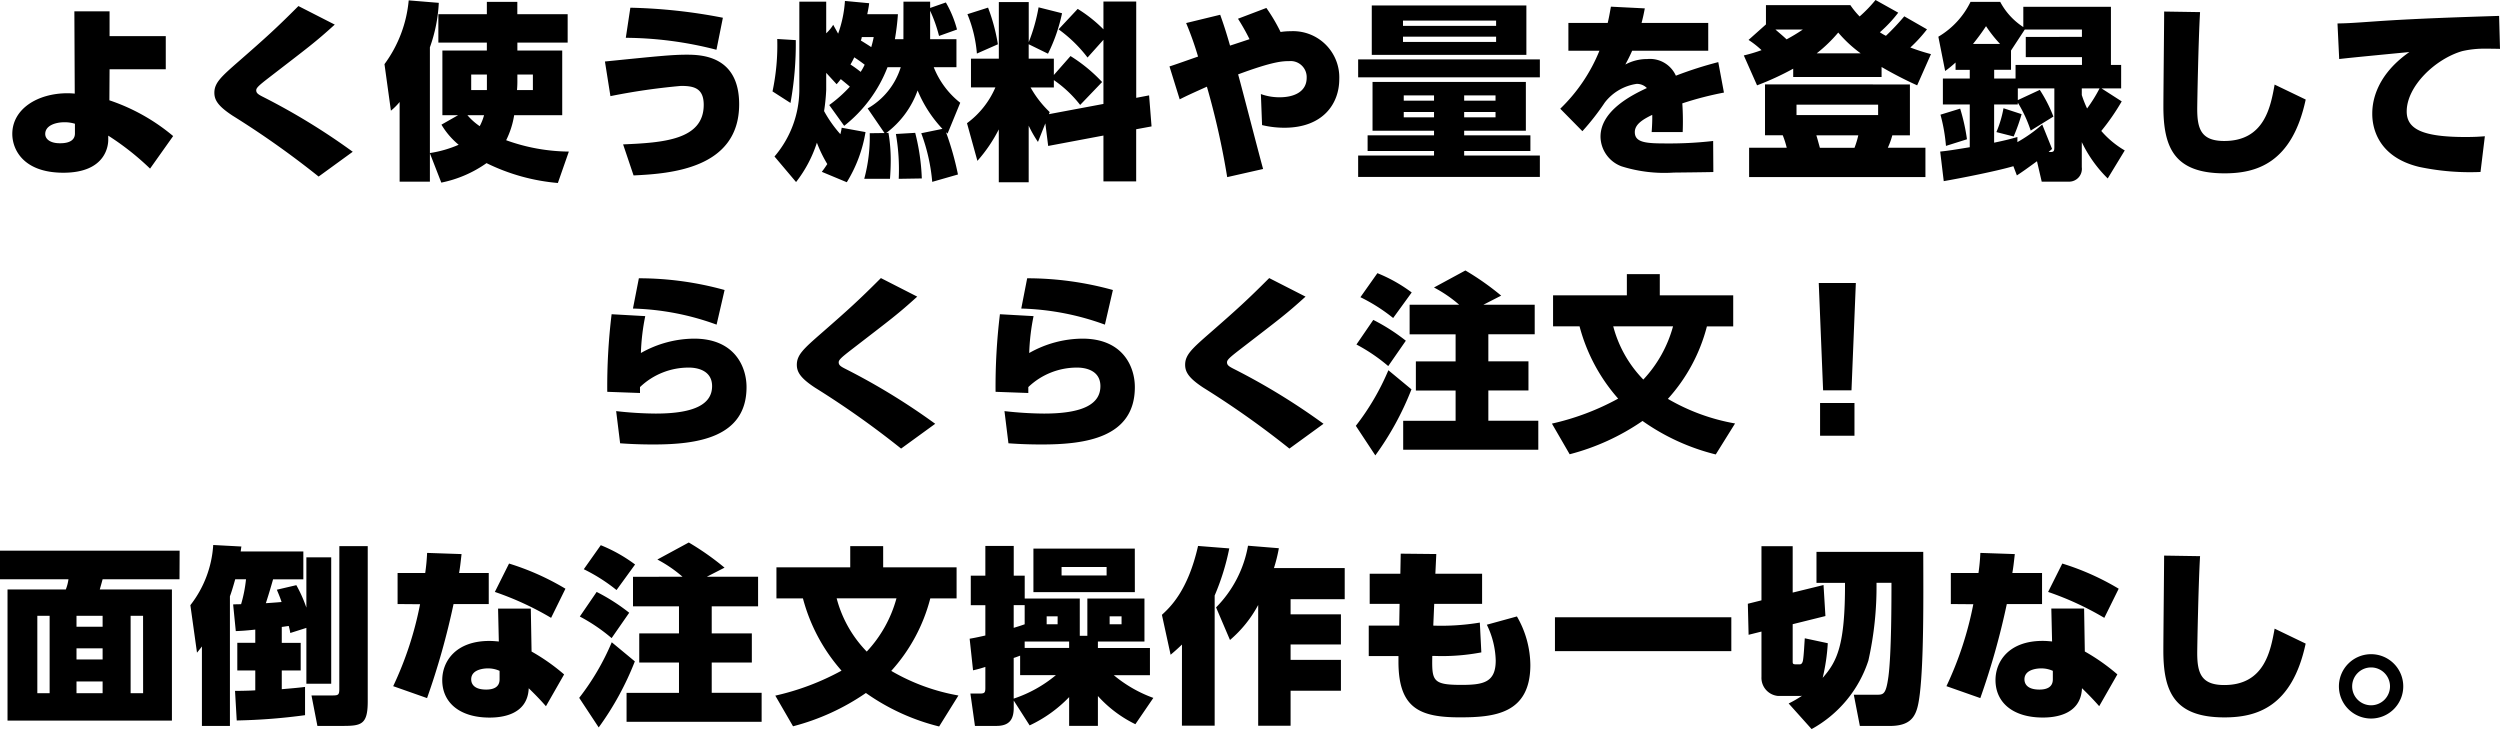 <svg xmlns="http://www.w3.org/2000/svg" width="211.376" height="61.648" viewBox="0 0 211.376 61.648"><path d="M-96.832-7.984h4.752v-2.8h-4.752v-2.1h-2.976l.032,6.96a5.8,5.8,0,0,0-.608-.032c-2.56,0-4.672,1.344-4.672,3.44,0,1.312.928,3.28,4.32,3.28,3.664,0,3.792-2.4,3.792-2.768v-.368A22.653,22.653,0,0,1-93.408.416l1.952-2.752A16.562,16.562,0,0,0-96.848-5.36ZM-99.76-2.56c0,.832-.992.832-1.28.832-.832,0-1.232-.368-1.232-.784,0-.72.88-.992,1.632-.992a2.914,2.914,0,0,1,.88.128Zm23.488,1.552a55.606,55.606,0,0,0-7.552-4.624c-.448-.224-.608-.336-.608-.576,0-.208.256-.432,1.04-1.04,3.5-2.7,3.9-2.976,5.6-4.512l-3.072-1.568c-1.888,1.888-2.7,2.624-5.008,4.64-1.5,1.312-2.1,1.84-2.1,2.688,0,.624.32,1.136,1.536,1.936a75.859,75.859,0,0,1,7.28,5.152Zm11.344-6.528v1.312h-1.328V-7.536ZM-68.784,1.6A10.053,10.053,0,0,0-64.96-.048a16.9,16.9,0,0,0,6.032,1.68L-58-1.024a15.953,15.953,0,0,1-5.3-.96A7.252,7.252,0,0,0-62.624-4.1h4.064V-9.568h-3.792v-.672H-58.1v-2.4h-4.256v-1.04h-2.576v1.04h-4.1v2.4h4.1v.672h-3.76V-4.1h1.328l-1.408.8a6.514,6.514,0,0,0,1.456,1.7,9.777,9.777,0,0,1-2.432.7V-9.84a12.967,12.967,0,0,0,.752-3.76l-2.544-.208a10.714,10.714,0,0,1-2.048,5.392l.544,3.936a5.31,5.31,0,0,0,.736-.736V1.52h2.56V-.88Zm6.432-9.136h1.312v1.312h-1.344a8.581,8.581,0,0,0,.032-.9ZM-65.168-4.1a4.461,4.461,0,0,1-.368.928,5.268,5.268,0,0,1-1.04-.928Zm20.192-8.24a45.478,45.478,0,0,0-7.824-.848l-.384,2.544A31.252,31.252,0,0,1-45.52-9.632ZM-52.528.992C-49.472.848-43.6.448-43.6-5.024c0-4.112-3.2-4.192-4.448-4.192-1.216,0-2.48.128-6.9.576l.464,2.928a54.207,54.207,0,0,1,5.968-.864c1.072,0,1.92.176,1.92,1.6,0,2.96-3.408,3.2-6.816,3.344Zm22.816-11.52h-.72a20.9,20.9,0,0,0,.256-2.112h-2.592c.1-.5.128-.64.16-.928l-2.048-.192a10.087,10.087,0,0,1-.576,2.768l-.416-.752a3.291,3.291,0,0,1-.592.72V-13.7h-2.272V-6.16a8.726,8.726,0,0,1-2.1,5.552l1.824,2.16a10.741,10.741,0,0,0,1.76-3.328,11.258,11.258,0,0,0,.88,1.808c-.224.336-.3.448-.464.656l2.112.88a11.684,11.684,0,0,0,1.584-4.24l-2.016-.368a3.659,3.659,0,0,1-.112.544,10.5,10.5,0,0,1-1.376-1.952A16.119,16.119,0,0,0-36.24-6.24V-7.68l.88.96a4.711,4.711,0,0,0,.352-.432c.544.448.608.5.768.64A11.254,11.254,0,0,1-35.984-4.96L-34.72-3.2a11.628,11.628,0,0,0,3.664-4.96h1.12a6.077,6.077,0,0,1-2.8,3.488l1.424,2.08-1.248.016a13.547,13.547,0,0,1-.464,3.856h2.176c.032-.432.064-.944.064-1.568a13.738,13.738,0,0,0-.192-2.32l-.192.016a7.746,7.746,0,0,0,2.656-3.6,10.668,10.668,0,0,0,2.1,3.248l-1.792.368a15.512,15.512,0,0,1,.928,4.112L-25.1.912a25.092,25.092,0,0,0-1.008-3.568.915.915,0,0,1,.128.112l1.072-2.608a7.166,7.166,0,0,1-2.24-3.008h1.92v-2.368h-2.224v-2.4A11.851,11.851,0,0,1-26.7-10.8l1.52-.544a9.189,9.189,0,0,0-.944-2.288l-1.328.464V-13.7h-2.256Zm-2.512-.176a8.709,8.709,0,0,1-.208.848c-.208-.144-.544-.352-.88-.56a1.047,1.047,0,0,0,.08-.288Zm-1.1,2.944a9.5,9.5,0,0,0-.864-.624c.128-.224.208-.368.32-.608.224.144.576.384.88.624A4.693,4.693,0,0,1-33.328-7.76Zm-7.056-2.784a18.72,18.72,0,0,1-.4,4.432l1.52.976a27.981,27.981,0,0,0,.448-5.312Zm10.032,8.032a17.518,17.518,0,0,1,.24,3.792l1.952-.032a18,18,0,0,0-.56-3.856ZM-17.472-1.5l4.672-.88V1.5h2.768V-2.912l1.3-.24-.208-2.624-1.088.208v-8.144H-12.8v2.352a11.64,11.64,0,0,0-2.176-1.728l-1.616,1.728a11.575,11.575,0,0,1,2.448,2.384l1.344-1.5v5.424l-4.608.864.064-.176a8.866,8.866,0,0,1-1.616-2.08h1.968v-.624a9.959,9.959,0,0,1,2.224,2.1l1.856-1.936A13.13,13.13,0,0,0-15.584-9.1l-1.408,1.6V-8.88H-19.12V-10.1l1.632.8A14.168,14.168,0,0,0-16.3-12.72l-1.984-.5a14.9,14.9,0,0,1-.832,2.944v-3.392h-2.528V-8.88H-24v2.432h2.064a7.348,7.348,0,0,1-2.4,3.024l.88,3.184A12.507,12.507,0,0,0-21.648-2.9V1.568h2.528V-3.216a9.837,9.837,0,0,0,.784,1.376l.624-1.568ZM-24.3-12.64a11.012,11.012,0,0,1,.8,3.328l1.776-.784a15.79,15.79,0,0,0-.832-3.1ZM.7.448c-.32-1.136-1.76-6.736-2.112-8C1.52-8.64,2.336-8.672,2.9-8.672A1.358,1.358,0,0,1,4.384-7.264c0,1.184-1.072,1.648-2.272,1.648a4.512,4.512,0,0,1-1.6-.272l.1,2.624A8.033,8.033,0,0,0,2.5-3.04c3.248,0,4.64-2.016,4.64-4.112A3.908,3.908,0,0,0,3.024-11.2a5.388,5.388,0,0,0-.848.064,14.555,14.555,0,0,0-1.2-2.032l-2.4.912a18.056,18.056,0,0,1,.976,1.728c-.24.08-1.392.464-1.648.544-.368-1.28-.56-1.84-.832-2.608l-2.88.7A26.927,26.927,0,0,1-4.8-9.056c-.336.112-2.032.72-2.416.832l.864,2.784c.656-.336,1.2-.576,2.3-1.072A65.968,65.968,0,0,1-2.336,1.136ZM15.152-.688H8.736V1.12H24.1V-.688H17.7v-.384h5.6V-2.4H17.7v-.384h5.216V-6.912H9.952v4.128h5.2V-2.4H9.536v1.328h5.616Zm0-5.088v.448h-2.56v-.448Zm5.2,0v.448H17.7v-.448Zm-5.2,1.408v.448h-2.56v-.448Zm5.2,0v.448H17.7v-.448ZM9.888-9.2H22.96v-4.176H9.888ZM20.4-12.1v.448H12.528V-12.1Zm0,1.36v.448H12.528v-.448ZM8.736-8.816V-7.3H24.1v-1.52ZM32.7-11.9c.1-.4.16-.624.272-1.232l-2.864-.144c-.112.608-.144.832-.272,1.376H26.512v2.352h2.624a14.192,14.192,0,0,1-3.312,4.9l1.872,1.9a20.525,20.525,0,0,0,1.888-2.416,4.151,4.151,0,0,1,2.7-1.584,1.171,1.171,0,0,1,.864.352c-1.2.56-3.92,1.888-3.92,4.112A2.714,2.714,0,0,0,31.008.224a12.077,12.077,0,0,0,4.416.528c.1,0,2.96-.032,3.344-.048L38.752-1.92a32.532,32.532,0,0,1-3.952.208c-1.712,0-2.672-.064-2.672-.96,0-.64.64-1.056,1.472-1.456.016.432-.016,1.024-.048,1.456h2.624A23.368,23.368,0,0,0,36.144-5.1a27.494,27.494,0,0,1,3.52-.912l-.48-2.576A32.235,32.235,0,0,0,35.6-7.44a2.4,2.4,0,0,0-2.416-1.408,3.876,3.876,0,0,0-1.856.464c.272-.512.384-.736.576-1.168h6.432V-11.9ZM45.52-7.328h7.472v-.848A32.821,32.821,0,0,0,56-6.624l1.168-2.64a17.1,17.1,0,0,1-1.744-.56,12.46,12.46,0,0,0,1.408-1.536l-1.92-1.1a20.79,20.79,0,0,1-1.552,1.648,4.328,4.328,0,0,1-.512-.3A11.287,11.287,0,0,0,54.4-12.768L52.48-13.84a11.469,11.469,0,0,1-1.344,1.392,6.915,6.915,0,0,1-.784-.96H43.216v1.632l-1.472,1.312a7.7,7.7,0,0,1,1.1.864,13.394,13.394,0,0,1-1.5.448l1.12,2.528A23.864,23.864,0,0,0,45.52-8.032Zm1.984-2a12.161,12.161,0,0,0,1.824-1.76,10.793,10.793,0,0,0,1.9,1.76Zm-1.168-2.016a15.273,15.273,0,0,1-1.376.832c-.3-.288-.656-.576-.944-.832Zm-3.2,4.64v4.3h1.5a7.612,7.612,0,0,1,.336,1.056H41.792v2.48H56.7v-2.48H53.52A6.426,6.426,0,0,0,53.9-2.4h1.488V-6.7ZM52.7-4.992v.88h-6.9v-.88ZM51.024-2.4a7.7,7.7,0,0,1-.32,1.056H47.776c-.192-.688-.208-.768-.3-1.056Zm15.552-.912a12.436,12.436,0,0,1-2.1,1.488v-.432c-.56.16-.9.256-1.968.48V-5.008h2v-.16A11.209,11.209,0,0,1,65.6-2.8l1.92-1.184A11.89,11.89,0,0,0,66.368-6.24l-1.856.864v-.992H67.6v4.96c0,.368-.048.448-.48.416.08-.08.128-.112.288-.256ZM64.32-7.2H62.512v-.736h1.424V-9.568L65.1-11.344h4.832v.624H65.184v1.712h4.752v.656H64.32ZM64.432.992c.576-.384.688-.464,1.7-1.2l.4,1.728h2.3A1.083,1.083,0,0,0,69.92.3V-1.824a10.873,10.873,0,0,0,2.192,3.072l1.44-2.368a7.783,7.783,0,0,1-1.984-1.648,18.876,18.876,0,0,0,1.728-2.5l-1.712-1.1h1.664V-8.352h-.864v-4.912H64.976v1.712a5.723,5.723,0,0,1-1.952-2.128H60.512a6.942,6.942,0,0,1-2.72,2.944l.576,2.9a9.354,9.354,0,0,0,.88-.72v.624h1.2V-7.2H58.176v2.192h2.272v3.616c-1.28.208-1.744.288-2.5.368l.3,2.5c1.472-.256,4.48-.848,5.888-1.264Zm6.992-7.36a12.432,12.432,0,0,1-1.056,1.7,9.355,9.355,0,0,1-.448-1.136v-.56Zm-10.7-3.76a18.412,18.412,0,0,0,1.1-1.5,10.947,10.947,0,0,0,1.184,1.5ZM63.3-4.688A9.327,9.327,0,0,1,62.7-2.672L64.16-2.3a16.089,16.089,0,0,0,.672-1.888Zm-5.328.544a14.533,14.533,0,0,1,.464,2.64l1.776-.56a16.335,16.335,0,0,0-.576-2.592Zm18.912-8.72c0,1.136-.064,6.768-.064,8.032,0,3.488.928,5.648,5.168,5.648,2.688,0,5.712-.848,6.864-6.24L86.224-6.688c-.336,1.856-.848,4.768-4.256,4.768-1.952,0-2.288-1.008-2.288-2.72,0-.432.1-5.888.24-8.176Zm28.32.368c-3.472.112-6.944.224-10.256.448-2.24.16-2.576.176-3.408.192l.144,3.008c.912-.112,4.784-.48,5.936-.592C94.48-7.248,94.48-4.752,94.48-4.192c0,.9.3,3.584,3.968,4.464A20.758,20.758,0,0,0,103.632.7L104-2.32c-.416.032-.832.064-1.632.064-3.648,0-4.976-.672-4.976-2.16,0-2.144,2.432-4.448,4.688-5.1a8.234,8.234,0,0,1,1.968-.208c.288,0,.656,0,1.232.016ZM-44.832,10.68a27.162,27.162,0,0,0-7.248-.992l-.5,2.56a22.238,22.238,0,0,1,7.072,1.36Zm-9.552,2.048a50.644,50.644,0,0,0-.368,6.56l2.768.1v-.5A5.937,5.937,0,0,1-47.84,17.24c.672,0,1.952.224,1.952,1.568,0,1.456-1.36,2.32-4.768,2.32A31.266,31.266,0,0,1-54,20.92l.336,2.72c.448.032,1.392.1,2.816.1,3.632,0,7.872-.544,7.872-4.848,0-1.728-1.008-4.1-4.432-4.1a9.237,9.237,0,0,0-4.5,1.216,18.269,18.269,0,0,1,.368-3.12Zm27.36,9.264a55.606,55.606,0,0,0-7.552-4.624c-.448-.224-.608-.336-.608-.576,0-.208.256-.432,1.04-1.04,3.5-2.7,3.9-2.976,5.6-4.512l-3.072-1.568c-1.888,1.888-2.7,2.624-5.008,4.64-1.5,1.312-2.1,1.84-2.1,2.688,0,.624.32,1.136,1.536,1.936a75.858,75.858,0,0,1,7.28,5.152ZM-12,10.68a27.162,27.162,0,0,0-7.248-.992l-.5,2.56a22.238,22.238,0,0,1,7.072,1.36Zm-9.552,2.048a50.644,50.644,0,0,0-.368,6.56l2.768.1v-.5a5.937,5.937,0,0,1,4.144-1.648c.672,0,1.952.224,1.952,1.568,0,1.456-1.36,2.32-4.768,2.32a31.266,31.266,0,0,1-3.344-.208l.336,2.72c.448.032,1.392.1,2.816.1,3.632,0,7.872-.544,7.872-4.848,0-1.728-1.008-4.1-4.432-4.1a9.237,9.237,0,0,0-4.5,1.216,18.269,18.269,0,0,1,.368-3.12Zm27.36,9.264a55.606,55.606,0,0,0-7.552-4.624c-.448-.224-.608-.336-.608-.576,0-.208.256-.432,1.04-1.04,3.5-2.7,3.9-2.976,5.6-4.512L1.216,9.672c-1.888,1.888-2.7,2.624-5.008,4.64-1.5,1.312-2.1,1.84-2.1,2.688,0,.624.32,1.136,1.536,1.936a75.858,75.858,0,0,1,7.28,5.152Zm7.28-10.064v2.5h3.888v2.288h-3.36v2.464h3.36v2.56H12.544v2.448H23.968V21.736H19.744v-2.56h3.392V16.712H19.744V14.424h3.92v-2.5H19.328l1.5-.768a22.87,22.87,0,0,0-3.024-2.128l-2.656,1.44a11.108,11.108,0,0,1,2.128,1.456Zm-4.16-.64a14.74,14.74,0,0,1,2.768,1.76l1.568-2.16a12.878,12.878,0,0,0-2.9-1.632Zm-.336,4a14.784,14.784,0,0,1,2.688,1.824l1.488-2.144a16.243,16.243,0,0,0-2.752-1.76Zm2.7,2.176a20.834,20.834,0,0,1-2.752,4.7l1.648,2.5a24.822,24.822,0,0,0,3.056-5.584Zm29.312,4.5a17.1,17.1,0,0,1-5.68-2.08,14.512,14.512,0,0,0,3.3-6.128h2.224V11.128H34.24V9.336H31.456v1.792h-6.24v2.624h2.24a15.012,15.012,0,0,0,3.264,6.112,21.4,21.4,0,0,1-5.6,2.112l1.5,2.592a19.451,19.451,0,0,0,6.16-2.816,18.346,18.346,0,0,0,6.192,2.832ZM35.36,13.752a10.678,10.678,0,0,1-2.512,4.5,10.126,10.126,0,0,1-2.544-4.5Zm12.32-3.664.368,9.072h2.4l.368-9.072ZM47.792,23H50.7V20.232H47.792Zm-138.7,9.72H-106.1v2.416h5.792a3.6,3.6,0,0,1-.224.864h-4.928V47.088h13.9V36h-6.1c.08-.288.16-.56.24-.864h6.5ZM-101.9,44.768h-1.04V38.224h1.04Zm4.48-5.616h-2.208v-.928h2.208Zm0,2.768h-2.208v-.944h2.208Zm0,2.848h-2.208v-.992h2.208Zm3.424,0h-1.056V38.224H-94Zm8.7-9.632a11.538,11.538,0,0,1-.416,2.112c-.16,0-.368,0-.672.016l.224,2.256c.384-.016.8-.032,1.648-.128v1.12h-1.52v2.336h1.52v1.68c-.432.032-1.392.048-1.712.048l.144,2.5a49.321,49.321,0,0,0,5.776-.448V44.24c-.5.064-.9.1-1.968.192V42.848h1.6V40.512h-1.6V39.168c.272-.032.416-.064.592-.08.1.384.1.432.128.592l1.36-.432v4.72h2.1V33.28h-2.1v4.256a11.533,11.533,0,0,0-.848-1.9l-1.648.384c.128.32.24.56.4,1.04-.192.016-.528.048-1.328.1.048-.16.288-.88.608-2.016h2.56V32.784h-5.3c.032-.16.032-.288.064-.416l-2.384-.128A9.193,9.193,0,0,1-90,37.328l.56,4.016c.3-.368.336-.416.416-.528v6.72h2.368V36.576c.112-.3.24-.7.448-1.44Zm7.888,9.28c0,.48-.08.544-.544.544H-79.76l.5,2.576h2.128c1.584,0,2.128-.112,2.128-2.064V32.336h-2.4Zm16.192-6.8h-2.768l.064,2.784c-.192-.016-.448-.048-.8-.048-2.864,0-3.984,1.744-3.984,3.312,0,1.92,1.5,3.168,4,3.168.864,0,3.216-.144,3.312-2.48.576.56.992.992,1.456,1.52l1.536-2.688a16.854,16.854,0,0,0-2.752-1.936Zm-2.64,5.984c0,.7-.576.864-1.136.864-1.136,0-1.264-.592-1.264-.864,0-.928,1.3-.928,1.424-.928a2.4,2.4,0,0,1,.976.208Zm-3.424-8.992c.08-.464.112-.736.208-1.6l-2.912-.1a16.757,16.757,0,0,1-.16,1.7H-72.48v2.624l1.9.016a29.117,29.117,0,0,1-2.272,6.928l2.864,1.008a62.936,62.936,0,0,0,2.24-7.952h2.976V34.608Zm8.992,1.328a21.665,21.665,0,0,0-4.768-2.128l-1.2,2.4A25.456,25.456,0,0,1-59.5,38.4Zm5.712-1.008v2.5h3.888v2.288h-3.36v2.464h3.36v2.56H-53.12v2.448H-41.7V44.736H-45.92v-2.56h3.392V39.712H-45.92V37.424H-42v-2.5h-4.336l1.5-.768a22.87,22.87,0,0,0-3.024-2.128l-2.656,1.44a11.108,11.108,0,0,1,2.128,1.456Zm-4.16-.64a14.74,14.74,0,0,1,2.768,1.76l1.568-2.16a12.878,12.878,0,0,0-2.9-1.632Zm-.336,4a14.784,14.784,0,0,1,2.688,1.824l1.488-2.144a16.243,16.243,0,0,0-2.752-1.76Zm2.7,2.176a20.834,20.834,0,0,1-2.752,4.7l1.648,2.5a24.822,24.822,0,0,0,3.056-5.584Zm29.312,4.5a17.1,17.1,0,0,1-5.68-2.08,14.512,14.512,0,0,0,3.3-6.128h2.224V34.128h-6.208V32.336h-2.784v1.792h-6.24v2.624h2.24a15.012,15.012,0,0,0,3.264,6.112,21.4,21.4,0,0,1-5.6,2.112l1.5,2.592a19.451,19.451,0,0,0,6.16-2.816,18.346,18.346,0,0,0,6.192,2.832ZM-30.3,36.752a10.678,10.678,0,0,1-2.512,4.5,10.125,10.125,0,0,1-2.544-4.5Zm15.5,3.168V36.768h-4.656V34.832h-.928V32.32h-2.4v2.512h-1.232v2.5h1.232v2.56c-.7.16-1.04.224-1.328.272l.288,2.672a10.536,10.536,0,0,0,1.04-.288V44.32c0,.4-.064.48-.464.48h-.8l.384,2.736h1.808c1.088,0,1.472-.528,1.472-1.536v-.608l1.344,2.1A11.222,11.222,0,0,0-15.7,45.1v2.432h2.432V45.008A10.378,10.378,0,0,0-10.1,47.392l1.52-2.224a11.107,11.107,0,0,1-3.344-1.92h3.056v-2.3h-4.4V40.4h3.936V36.768H-14.16V39.92Zm-.9,1.024h-3.76V40.4h3.76Zm-3.76-2c-.368.128-.416.144-.928.3v-1.92h.928Zm2.784,0H-17.6v-.672h.928Zm-.144,4.3a10.953,10.953,0,0,1-3.568,1.984v-3.44c.112-.032.16-.048.544-.192v1.648Zm6.672-10.7H-18.72v3.68h8.576Zm-1.12,6.4h-1.008v-.672h1.008Zm-1.264-4.128h-3.808V34.1h3.808Zm6.368,12.7h2.768V36.512A20.084,20.084,0,0,0-2.16,32.528L-4.8,32.32c-.864,3.824-2.384,5.2-3.056,5.824l.736,3.376c.32-.272.544-.464.96-.864ZM-.576,32.3a9.832,9.832,0,0,1-2.7,5.216L-2.1,40.272a10.23,10.23,0,0,0,2.384-2.96V47.52H3.024V44.56H7.28V41.952H3.024v-1.3H7.28V38.1H3.024v-1.28H7.6V34.192H1.616a12.917,12.917,0,0,0,.416-1.68Zm15.84,2.368.08-1.664-3.008-.032-.032,1.7H9.712v2.544H12.24l-.032,1.84H9.632v2.576h2.512v.48c0,3.936,1.808,4.7,5.184,4.7,2.912,0,5.968-.288,5.968-4.432a8.32,8.32,0,0,0-1.136-4.1l-2.544.7a7.279,7.279,0,0,1,.752,3.024c0,1.856-1.04,2.064-2.9,2.064-2.464,0-2.5-.352-2.464-2.448H15.2a17.758,17.758,0,0,0,3.952-.3L19.024,38.8a19.861,19.861,0,0,1-3.936.256l.08-1.84h4.048V34.672Zm10.112,6.544H40.288V38.352H25.376Zm21.7,6.592a10.218,10.218,0,0,0,4.8-5.792,28.53,28.53,0,0,0,.688-6.576h1.264c0,1.536,0,5.968-.256,7.92C53.36,44.9,53.152,44.9,52.544,44.9h-1.9l.512,2.64h2.512c2.08,0,2.352-1.056,2.56-2.736.336-2.864.3-7.936.288-11.984H47.488V35.44H49.9c.016,5.312-.672,6.64-1.888,8.032a16.522,16.522,0,0,0,.432-2.928L46.5,40.128c-.032.384-.08,1.488-.16,1.9-.032.144-.1.3-.256.3h-.368c-.24,0-.24-.08-.24-.272v-3.12l2.768-.688-.16-2.624-2.608.64v-3.92h-2.64v4.576l-1.152.288.064,2.624,1.088-.272v3.856a1.539,1.539,0,0,0,1.376,1.584h1.9a.544.544,0,0,0,.16-.016,9.686,9.686,0,0,1-1.136.656Zm23.04-10.192H67.344l.064,2.784c-.192-.016-.448-.048-.8-.048-2.864,0-3.984,1.744-3.984,3.312,0,1.92,1.5,3.168,4,3.168.864,0,3.216-.144,3.312-2.48.576.56.992.992,1.456,1.52l1.536-2.688a16.855,16.855,0,0,0-2.752-1.936ZM67.472,43.6c0,.7-.576.864-1.136.864-1.136,0-1.264-.592-1.264-.864,0-.928,1.3-.928,1.424-.928a2.4,2.4,0,0,1,.976.208Zm-3.424-8.992c.08-.464.112-.736.208-1.6l-2.912-.1a16.759,16.759,0,0,1-.16,1.7H58.848v2.624l1.9.016a29.118,29.118,0,0,1-2.272,6.928l2.864,1.008a62.936,62.936,0,0,0,2.24-7.952H66.56V34.608Zm8.992,1.328a21.665,21.665,0,0,0-4.768-2.128l-1.2,2.4A25.456,25.456,0,0,1,71.824,38.4Zm3.84-2.8c0,1.136-.064,6.768-.064,8.032,0,3.488.928,5.648,5.168,5.648,2.688,0,5.712-.848,6.864-6.24l-2.624-1.264c-.336,1.856-.848,4.768-4.256,4.768-1.952,0-2.288-1.008-2.288-2.72,0-.432.1-5.888.24-8.176Zm17.5,8.336a2.72,2.72,0,1,0,2.72,2.72A2.718,2.718,0,0,0,94.384,41.472Zm0,1.12a1.6,1.6,0,1,1-1.6,1.6A1.6,1.6,0,0,1,94.384,42.592Z" transform="translate(106.096 13.84)"/></svg>